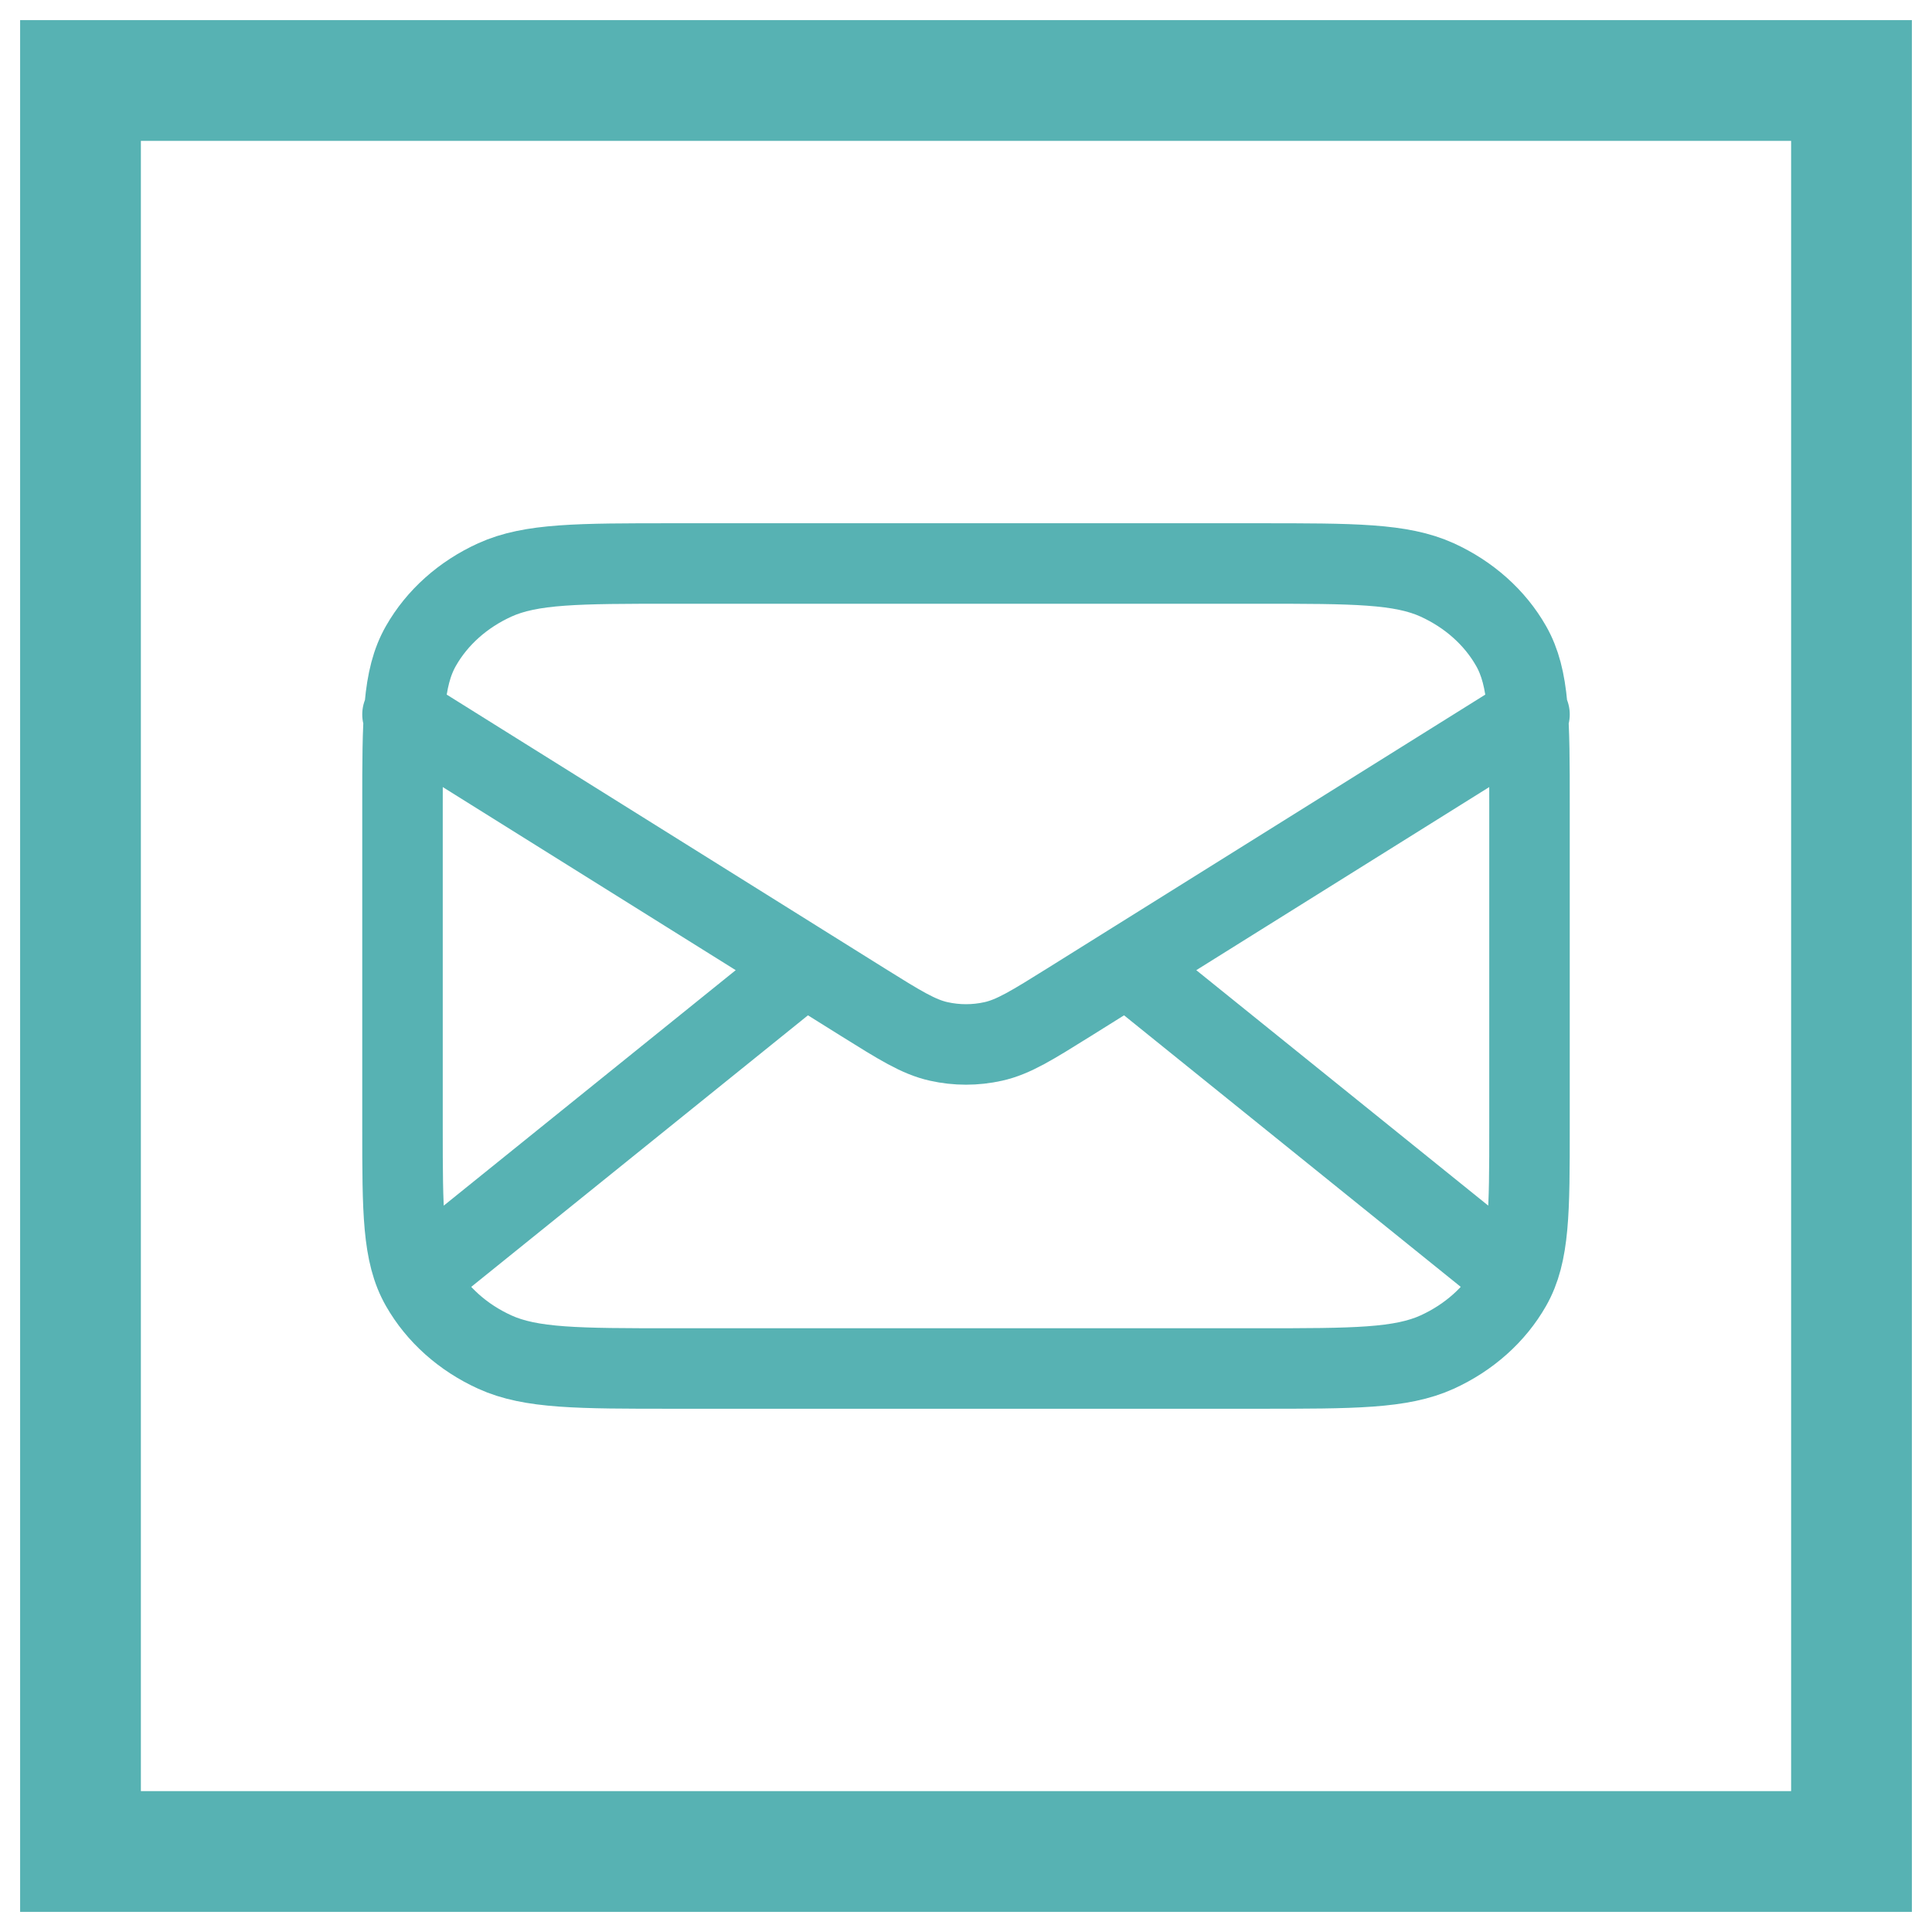 <svg width="24" height="24" viewBox="0 0 24 24" fill="none" xmlns="http://www.w3.org/2000/svg">
<g id="Group 49">
<path id="Icon" d="M18.65 15.75L14 12M10 12L5.35 15.75M5 8.875L10.715 12.447C11.178 12.736 11.41 12.881 11.661 12.937C11.884 12.987 12.116 12.987 12.339 12.937C12.59 12.881 12.822 12.736 13.285 12.447L19 8.875M8.36 17H15.64C16.816 17 17.404 17 17.853 16.796C18.248 16.616 18.57 16.329 18.771 15.976C19 15.575 19 15.05 19 14V10C19 8.95 19 8.425 18.771 8.024C18.57 7.671 18.248 7.384 17.853 7.204C17.404 7 16.816 7 15.64 7H8.36C7.184 7 6.596 7 6.147 7.204C5.751 7.384 5.43 7.671 5.229 8.024C5 8.425 5 8.95 5 10V14C5 15.05 5 15.575 5.229 15.976C5.43 16.329 5.751 16.616 6.147 16.796C6.596 17 7.184 17 8.36 17Z" stroke="#57B2B3" stroke-linecap="round" stroke-linejoin="round"/>
<path id="Vector" d="M23 1H1V23H23V1Z" stroke="#57B2B3" stroke-width="1.5" stroke-miterlimit="10"/>
</g>
</svg>
